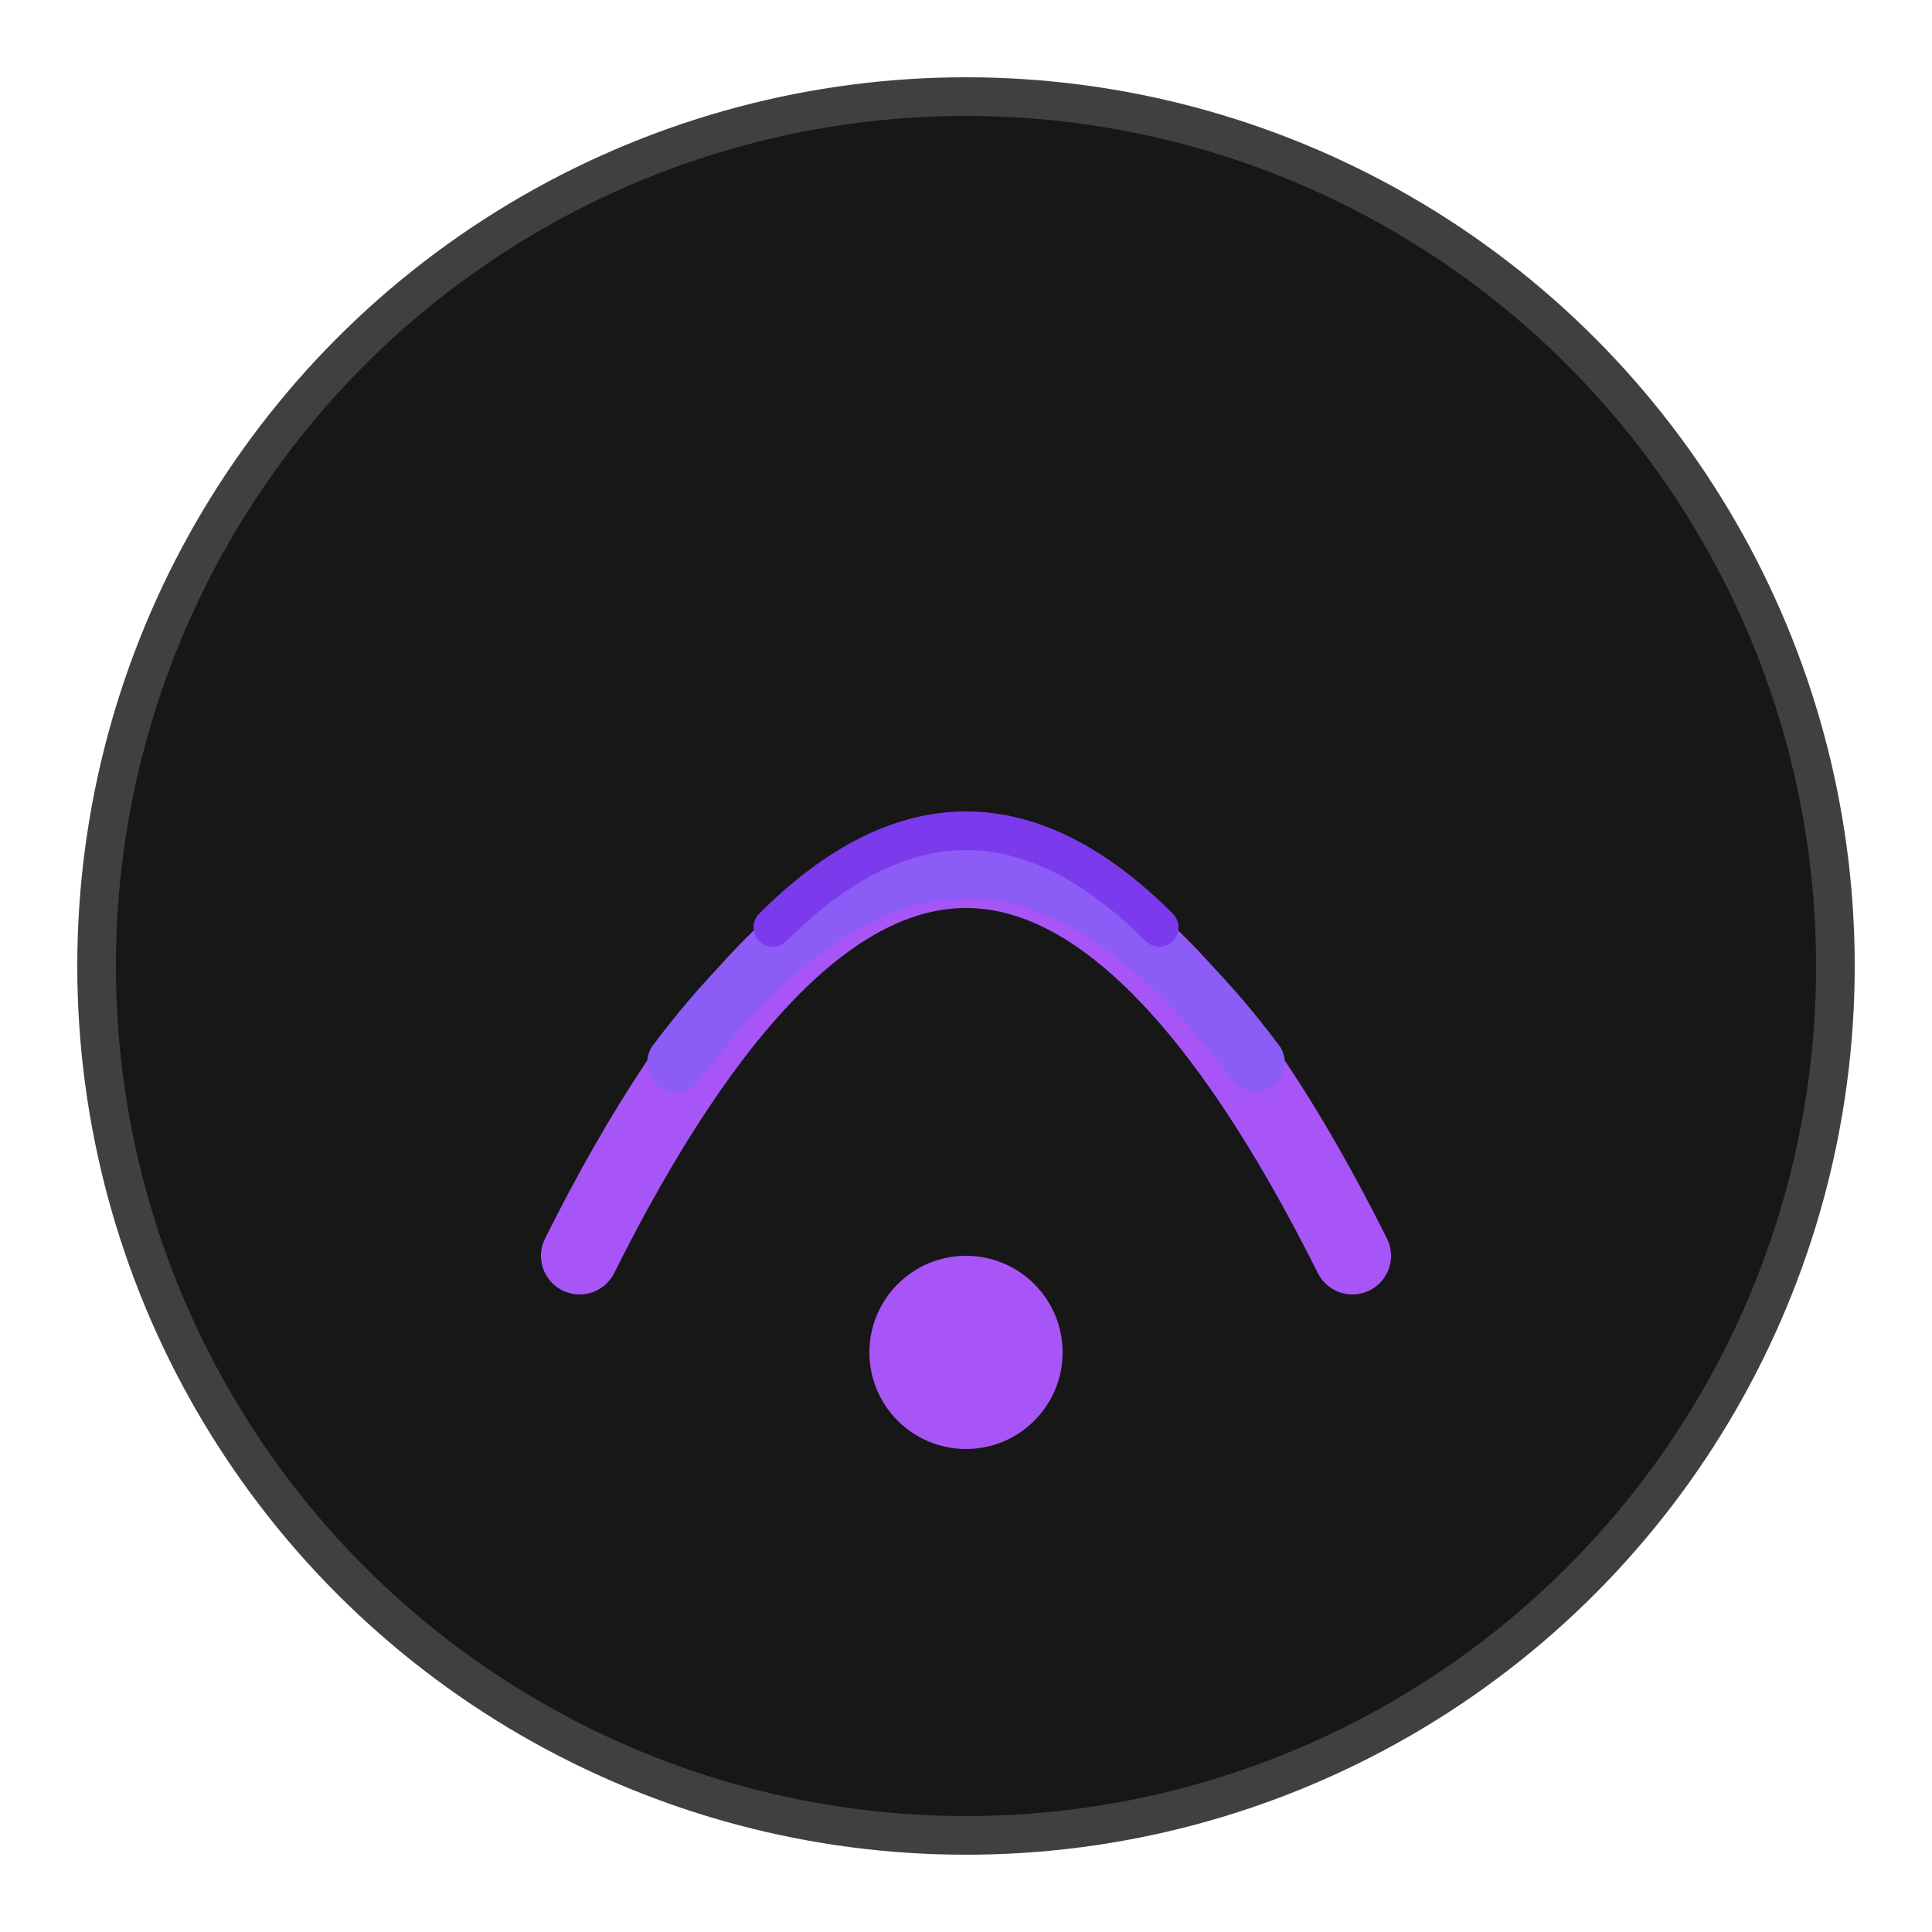 <svg xmlns="http://www.w3.org/2000/svg" viewBox="0 0 100 100">
  <circle cx="50" cy="50" r="45" fill="#171717" stroke="#404040" stroke-width="2"/>
  <path d="M30 65 Q50 25 70 65" fill="none" stroke="#a855f7" stroke-width="4" stroke-linecap="round"/>
  <path d="M35 55 Q50 35 65 55" fill="none" stroke="#8b5cf6" stroke-width="3" stroke-linecap="round"/>
  <path d="M40 48 Q50 38 60 48" fill="none" stroke="#7c3aed" stroke-width="2" stroke-linecap="round"/>
  <circle cx="50" cy="70" r="5" fill="#a855f7"/>
</svg>
